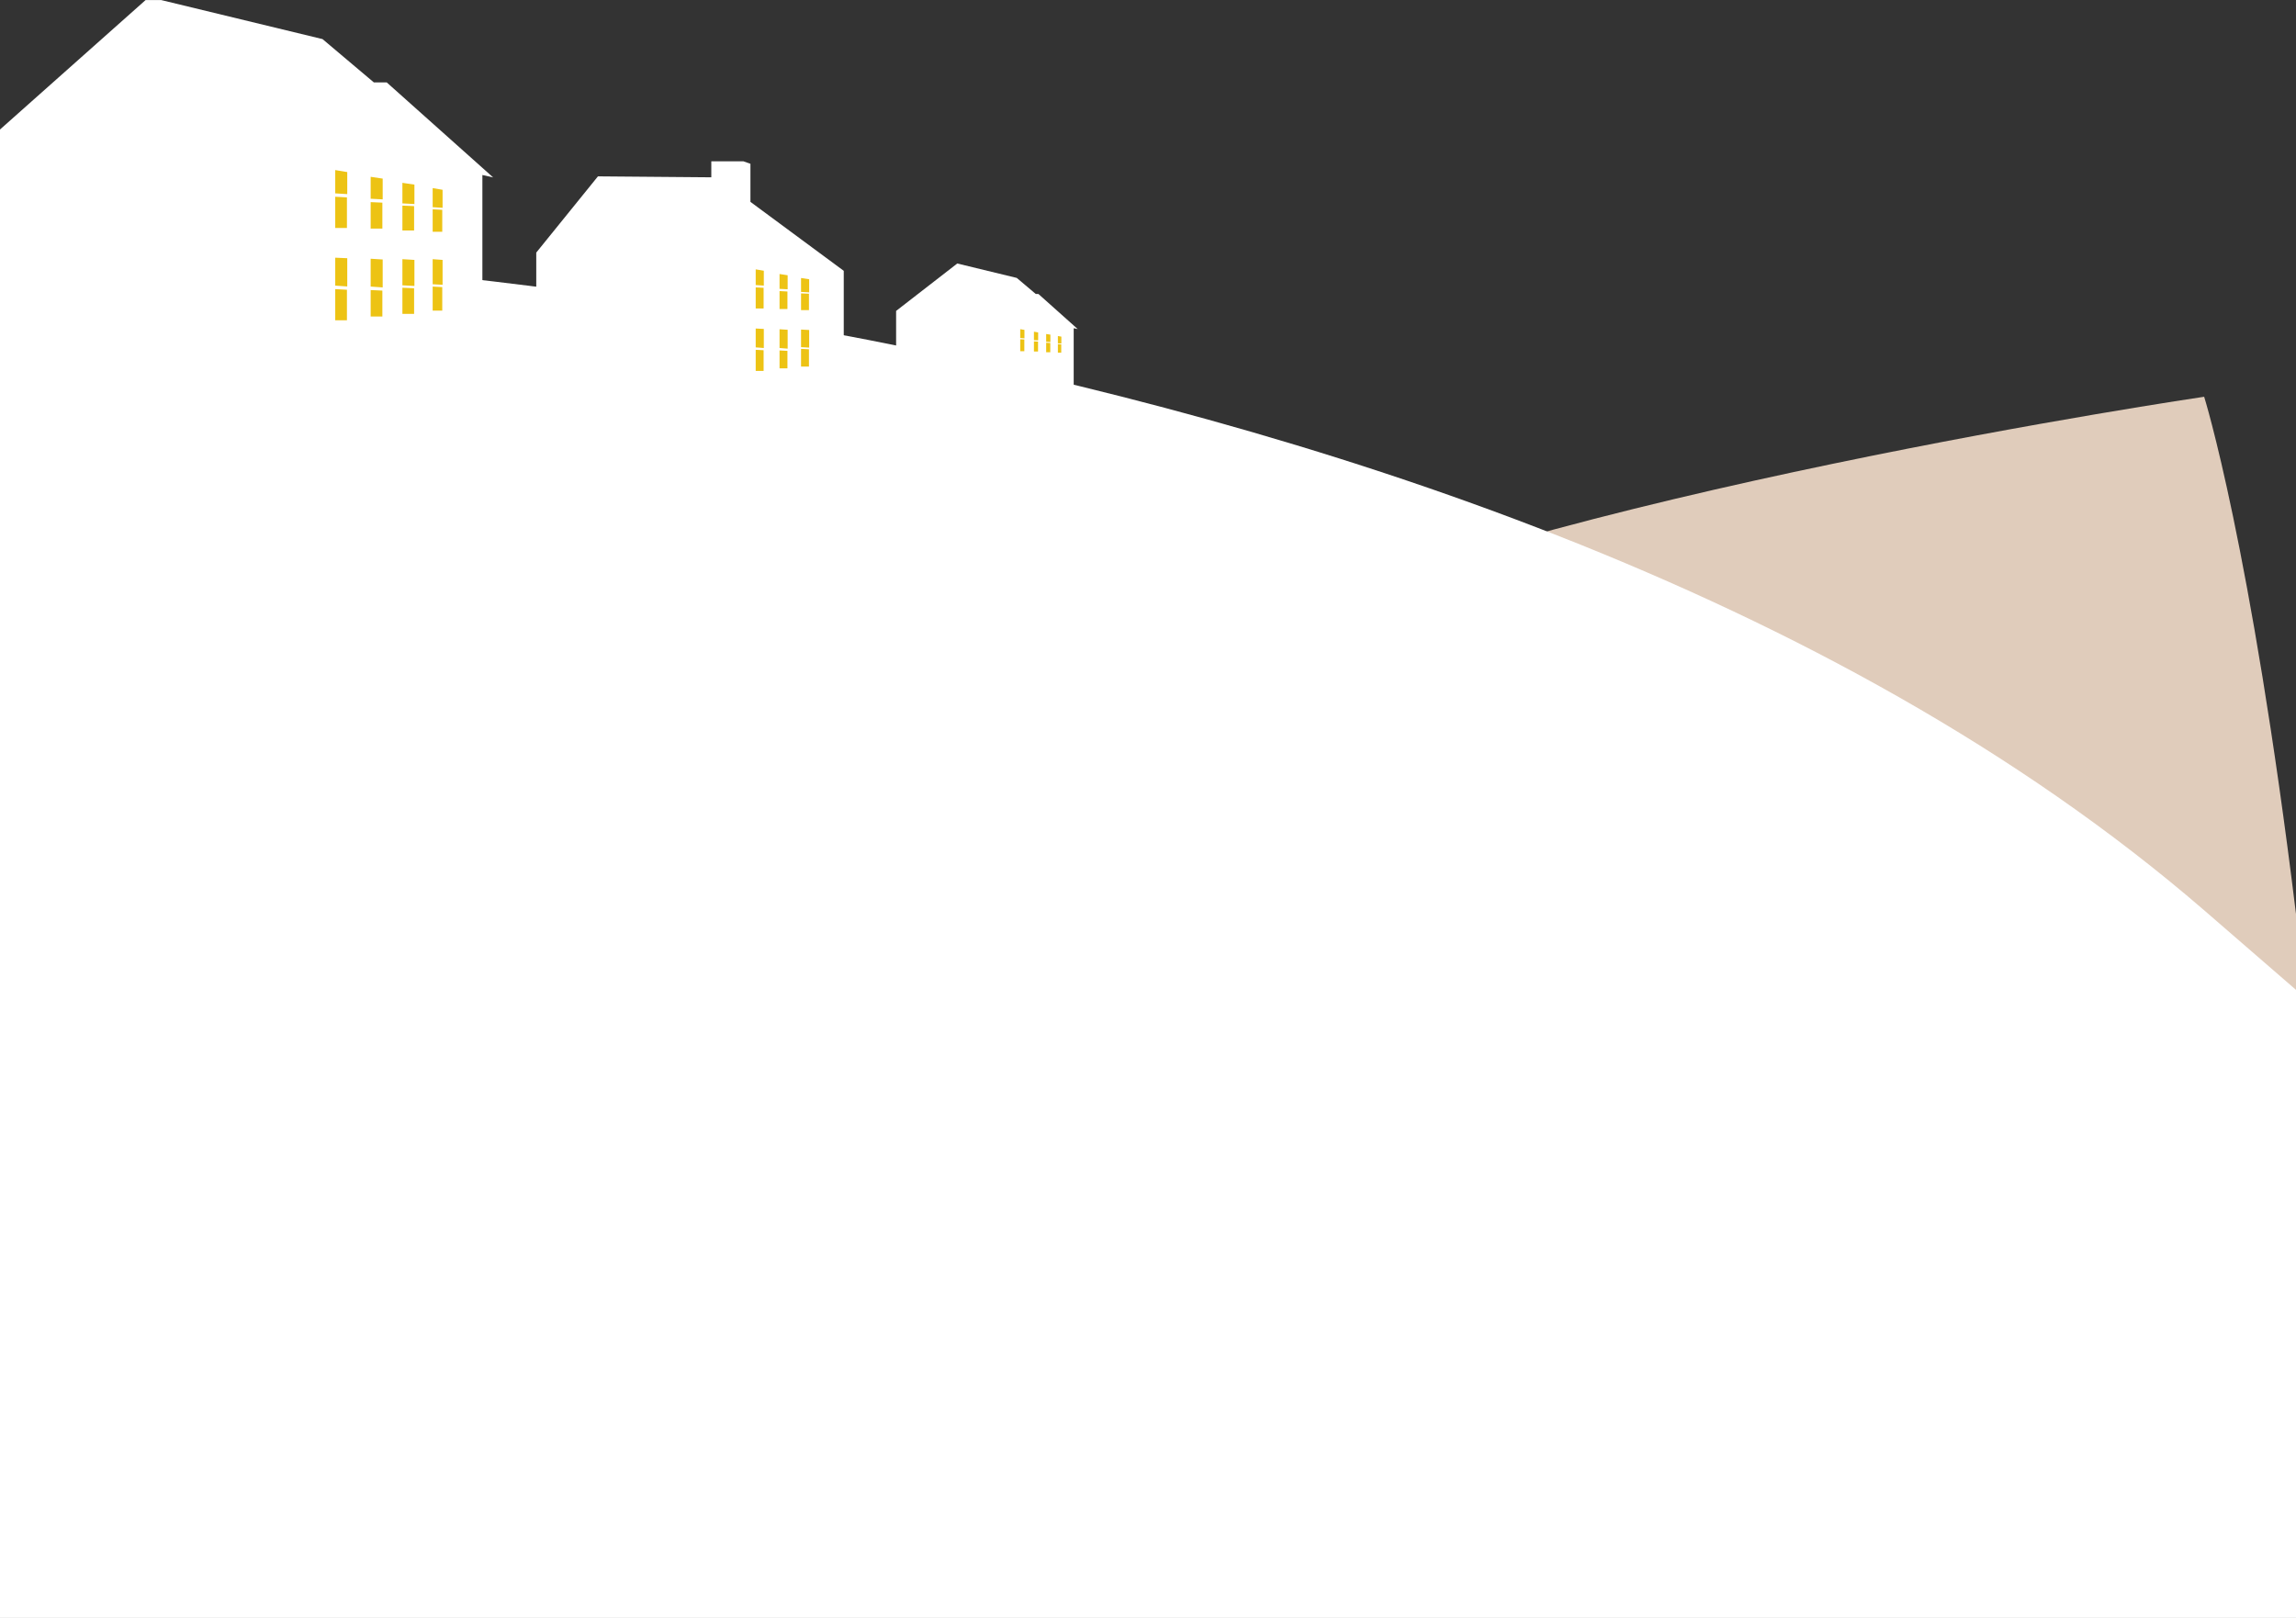 <?xml version="1.0" encoding="utf-8"?>
<!-- Generator: Adobe Illustrator 23.0.3, SVG Export Plug-In . SVG Version: 6.00 Build 0)  -->
<svg version="1.1" id="レイヤー_1" xmlns="http://www.w3.org/2000/svg" xmlns:xlink="http://www.w3.org/1999/xlink" x="0px"
	 y="0px" viewBox="0 0 2177.3 1534.5" style="enable-background:new 0 0 2177.3 1534.5;" xml:space="preserve">
<rect x="0" y="0" width="2177.3" height="1534.5" fill="#333333" stroke="none"/>
<style type="text/css">
	.st0{fill:#E0CCBB;}
	.st1{fill:#FFFFFF;}
	.st2{fill:#EDC314;}
</style>
<g id="グループ_1121" transform="translate(137 -3309)">
	<path id="パス_280" class="st0" d="M2040.3,4175.8c-43-350.8-87.1-490.5-87.1-490.5s-636.9,93.6-912.7,229.1
		c186.3,17.9,662.5,580.6,1000,928.9"/>
	<path id="パス_432" class="st1" d="M-53,3546.4c0,0,1301.9,17.9,2005.8,625.6l87.5,75.8v595.7H-137V3546.4H-53z"/>
	<g id="グループ_572" transform="translate(1467.849 -409.525)">
		<path id="パス_707" class="st1" d="M-1147.4,3884.5l10.2,2.3l-100.9-90.1h-12.2l-48.7-41.1l-152.9-37l-0.1-0.1v0.1h-14.8
			l-138.1,122.8v326.8h314.4v-0.5l143.1-19.2V3884.5z"/>
	</g>
	<path id="パス_639" class="st2" d="M180.9,3470.3v22.1l11.4,0.7v-20.9L180.9,3470.3z"/>
	<path id="パス_654" class="st2" d="M180.9,3553.4v26.5l11.4,0.8v-26.8L180.9,3553.4z"/>
	<path id="パス_640" class="st2" d="M214.5,3476.7v20.8l11.4,0.6v-19.7L214.5,3476.7z"/>
	<path id="パス_652" class="st2" d="M214.5,3554.4v26.4l11.4,0.8v-26.5L214.5,3554.4z"/>
	<path id="パス_643" class="st2" d="M244.6,3482.4v19.5l11.4,0.6v-18.4L244.6,3482.4z"/>
	<path id="パス_651" class="st2" d="M244.6,3554.8v24.8l11.4,0.6v-24.7L244.6,3554.8z"/>
	<path id="パス_645" class="st2" d="M273.3,3487.4v18.1l9.4,0.6V3489L273.3,3487.4z"/>
	<path id="パス_650" class="st2" d="M273.3,3554.8v23.8l9.4,0.5v-23.6L273.3,3554.8z"/>
	<path id="パス_641" class="st2" d="M180.9,3495.6l11.1,0.6v29h-11.1V3495.6z"/>
	<path id="パス_653" class="st2" d="M180.9,3583.2l11.1,0.6v29h-11.1V3583.2z"/>
	<path id="パス_642" class="st2" d="M214.5,3500.7l11.1,0.5v24.6h-11.1V3500.7z"/>
	<path id="パス_649" class="st2" d="M214.5,3584.1l11.1,0.5v24.6h-11.1V3584.1z"/>
	<path id="パス_644" class="st2" d="M244.6,3504l11.1,0.5v23.1h-11.1V3504z"/>
	<path id="パス_648" class="st2" d="M244.6,3581.9l11.1,0.5v24.3h-11.1V3581.9z"/>
	<path id="パス_646" class="st2" d="M273.3,3507.5l9.1,0.5v20.8h-9.1V3507.5z"/>
	<path id="パス_647" class="st2" d="M273.3,3580.8l9.1,0.5v22.3h-9.1V3580.8z"/>
	<g id="グループ_588" transform="translate(-1674.962 3710.665)">
		<path id="パス_638" class="st1" d="M2338.1-144.8l-88.5-65.4v-36.1l-6.7-2.4h-30.4v15.2l-107.5-0.9l-58.5,72.3V37.3h180.6
			l111-21.9L2338.1-144.8z"/>
		<path id="パス_639-2" class="st2" d="M2254.6-146.2v14.9l7.7,0.5v-14.1L2254.6-146.2z"/>
		<path id="パス_654-2" class="st2" d="M2254.6-90.1v17.9l7.7,0.6v-18.1L2254.6-90.1z"/>
		<path id="パス_640-2" class="st2" d="M2277.2-141.8v14.1l7.7,0.4v-13.3L2277.2-141.8z"/>
		<path id="パス_652-2" class="st2" d="M2277.2-89.4v17.8l7.7,0.6v-17.9L2277.2-89.4z"/>
		<path id="パス_643-2" class="st2" d="M2297.6-138v13.2l7.7,0.4v-12.4L2297.6-138z"/>
		<path id="パス_651-2" class="st2" d="M2297.6-89.1v16.7l7.7,0.4v-16.7L2297.6-89.1z"/>
		<path id="パス_641-2" class="st2" d="M2254.6-129.1l7.5,0.4v19.6h-7.5V-129.1z"/>
		<path id="パス_653-2" class="st2" d="M2254.6-69.9l7.5,0.4v19.6h-7.5V-69.9z"/>
		<path id="パス_642-2" class="st2" d="M2277.2-125.6l7.5,0.4v16.6h-7.5V-125.6z"/>
		<path id="パス_649-2" class="st2" d="M2277.2-69.3l7.5,0.4v16.6h-7.5V-69.3z"/>
		<path id="パス_644-2" class="st2" d="M2297.6-123.4l7.5,0.3v15.6h-7.5V-123.4z"/>
		<path id="パス_648-2" class="st2" d="M2297.6-70.8l7.5,0.4V-54h-7.5V-70.8z"/>
	</g>
	<g id="グループ_589" transform="translate(-1737.113 3828.884)">
		<path id="パス_708" class="st1" d="M2618.3-208.6l3.8,0.8l-37.3-33.3h-2.5l-18-15.2l-56.5-13.7l0,0l0,0h-0.1l0.1,0.1l-57.9,44.9
			v121.1h117.5v-0.2l50.9-7.1V-208.6z"/>
		<path id="パス_619" class="st2" d="M2567.6-207.7v8.4l4,0.3v-8L2567.6-207.7z"/>
		<path id="パス_621" class="st2" d="M2580.6-205.3v8l4,0.2v-7.5L2580.6-205.3z"/>
		<path id="パス_624" class="st2" d="M2592.2-203.1v7.4l4,0.2v-7L2592.2-203.1z"/>
		<path id="パス_625" class="st2" d="M2603.3-201.2v6.9l3.3,0.2v-6.5L2603.3-201.2z"/>
		<path id="パス_620" class="st2" d="M2567.6-198.1l3.9,0.2v11.1h-3.9V-198.1z"/>
		<path id="パス_622" class="st2" d="M2580.6-196.1l3.9,0.2v9.4h-3.9V-196.1z"/>
		<path id="パス_623" class="st2" d="M2592.2-194.8l3.9,0.2v8.8h-3.9V-194.8z"/>
		<path id="パス_626" class="st2" d="M2603.3-193.5l3.2,0.2v7.9h-3.2V-193.5z"/>
	</g>
</g>
</svg>
